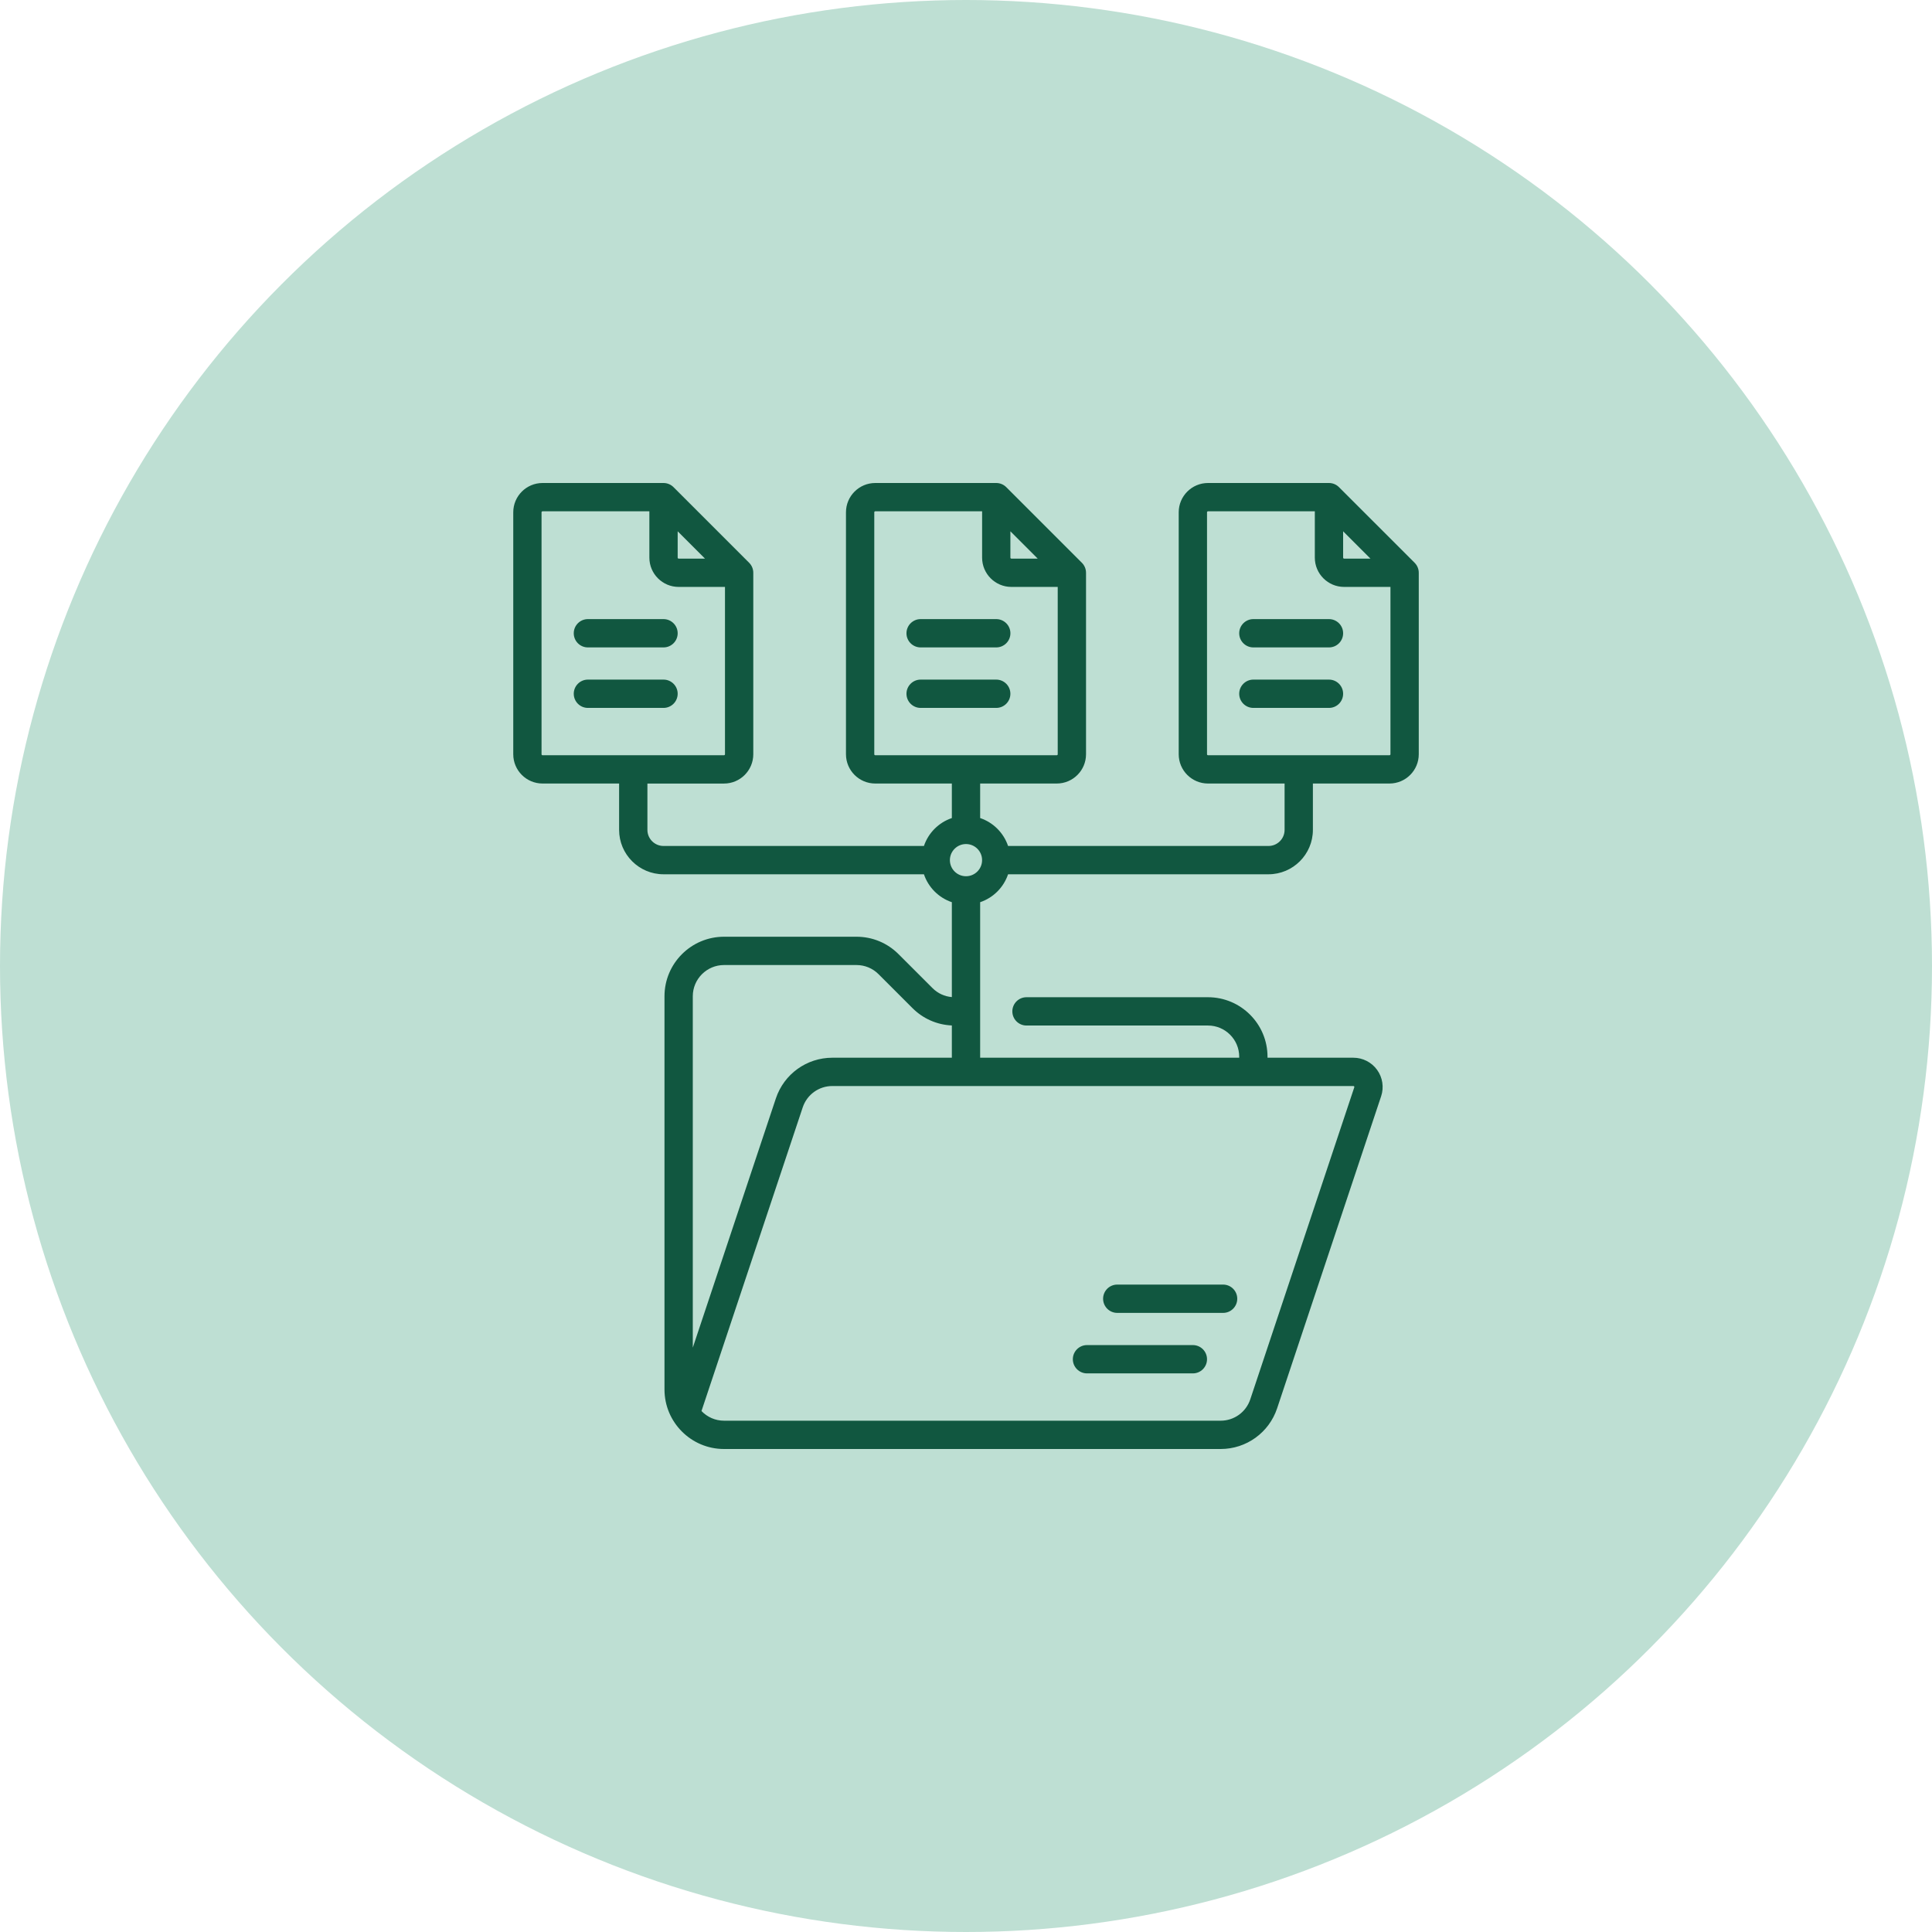 <?xml version="1.0" encoding="UTF-8"?> <svg xmlns="http://www.w3.org/2000/svg" width="80" height="80" viewBox="0 0 80 80" fill="none"><circle cx="40" cy="40" r="40" fill="#BEDFD3"></circle><path d="M49.394 55.697H45.01C44.687 55.697 44.424 55.959 44.424 56.283C44.424 56.606 44.687 56.869 45.01 56.869H49.394C49.718 56.869 49.98 56.606 49.98 56.283C49.98 55.959 49.718 55.697 49.394 55.697Z" fill="#115740"></path><path d="M50.646 53.192H46.263C45.939 53.192 45.677 53.454 45.677 53.778C45.677 54.101 45.939 54.364 46.263 54.364H50.646C50.97 54.364 51.232 54.101 51.232 53.778C51.232 53.454 50.97 53.192 50.646 53.192Z" fill="#115740"></path><path d="M24.343 26.808H27.475C27.798 26.808 28.061 26.546 28.061 26.222C28.061 25.899 27.798 25.636 27.475 25.636H24.343C24.02 25.636 23.758 25.899 23.758 26.222C23.758 26.546 24.02 26.808 24.343 26.808Z" fill="#115740"></path><path d="M28.061 28.727C28.061 28.404 27.798 28.141 27.475 28.141H24.343C24.02 28.141 23.758 28.404 23.758 28.727C23.758 29.051 24.02 29.313 24.343 29.313H27.475C27.798 29.313 28.061 29.051 28.061 28.727Z" fill="#115740"></path><path d="M38.121 26.808H41.253C41.576 26.808 41.839 26.546 41.839 26.222C41.839 25.899 41.576 25.636 41.253 25.636H38.121C37.798 25.636 37.535 25.899 37.535 26.222C37.535 26.546 37.798 26.808 38.121 26.808Z" fill="#115740"></path><path d="M41.838 28.727C41.838 28.404 41.576 28.141 41.252 28.141H38.121C37.798 28.141 37.535 28.404 37.535 28.727C37.535 29.051 37.798 29.313 38.121 29.313H41.252C41.576 29.313 41.838 29.051 41.838 28.727Z" fill="#115740"></path><path d="M58.576 23.303L55.444 20.172C55.335 20.062 55.186 20 55.03 20H50.02C49.352 20 48.808 20.544 48.808 21.212V31.232C48.808 31.901 49.352 32.444 50.02 32.444H53.192V34.364C53.192 34.731 52.893 35.03 52.525 35.03H41.742C41.559 34.487 41.129 34.057 40.586 33.874V32.444H43.758C44.426 32.444 44.97 31.901 44.97 31.232V23.717C44.97 23.562 44.908 23.413 44.798 23.303L41.667 20.172C41.557 20.062 41.408 20 41.252 20H36.242C35.574 20 35.03 20.544 35.03 21.212V31.232C35.03 31.901 35.574 32.444 36.242 32.444H39.414V33.874C38.871 34.057 38.441 34.487 38.258 35.03H27.475C27.107 35.03 26.808 34.731 26.808 34.364V32.445H29.98C30.648 32.445 31.192 31.901 31.192 31.232V23.717C31.192 23.562 31.13 23.413 31.02 23.303L27.889 20.172C27.779 20.062 27.63 20 27.475 20H22.465C21.796 20 21.253 20.544 21.253 21.212V31.232C21.253 31.901 21.796 32.444 22.465 32.444H25.636V34.364C25.636 35.377 26.461 36.202 27.475 36.202H38.258C38.441 36.745 38.871 37.175 39.414 37.358V41.287C39.111 41.262 38.829 41.132 38.612 40.914L37.207 39.51C36.742 39.044 36.123 38.788 35.464 38.788H29.98C28.621 38.788 27.515 39.893 27.515 41.252V57.535C27.515 58.894 28.62 60 29.979 60H29.98H50.545C51.607 60 52.547 59.323 52.883 58.315L57.19 45.393C57.313 45.025 57.251 44.616 57.023 44.301C56.796 43.986 56.429 43.798 56.04 43.798H52.485V43.757C52.485 42.398 51.379 41.293 50.02 41.293H42.505C42.181 41.293 41.919 41.555 41.919 41.879C41.919 42.202 42.181 42.465 42.505 42.465H50.02C50.733 42.465 51.313 43.044 51.313 43.757V43.798H40.586V37.358C41.129 37.175 41.559 36.745 41.742 36.202H52.525C53.539 36.202 54.364 35.377 54.364 34.364V32.444H57.535C58.204 32.444 58.748 31.901 58.748 31.232V23.717C58.748 23.562 58.686 23.413 58.576 23.303ZM41.838 22L42.969 23.131H41.879C41.856 23.131 41.838 23.113 41.838 23.091V22ZM36.202 31.232V21.212C36.202 21.19 36.22 21.172 36.242 21.172H40.667V23.091C40.667 23.759 41.21 24.303 41.879 24.303H43.798V31.232C43.798 31.255 43.78 31.273 43.758 31.273H36.242C36.22 31.273 36.202 31.255 36.202 31.232ZM28.061 22L29.192 23.131H28.101C28.079 23.131 28.061 23.113 28.061 23.091V22ZM22.424 31.232V21.212C22.424 21.19 22.442 21.172 22.465 21.172H26.889V23.091C26.889 23.759 27.433 24.303 28.101 24.303H30.02V31.232C30.02 31.255 30.002 31.273 29.98 31.273H22.465C22.442 31.273 22.424 31.255 22.424 31.232ZM40 34.95C40.367 34.95 40.666 35.248 40.666 35.615C40.666 35.615 40.666 35.616 40.666 35.616C40.666 35.617 40.666 35.617 40.666 35.617C40.666 35.984 40.367 36.283 40 36.283C39.632 36.283 39.333 35.984 39.333 35.616C39.333 35.249 39.632 34.95 40 34.95ZM56.073 44.986C56.085 45.003 56.081 45.017 56.078 45.023L51.771 57.944C51.595 58.473 51.102 58.828 50.545 58.828H29.98C29.613 58.828 29.283 58.674 29.047 58.428L33.239 45.854C33.415 45.325 33.908 44.97 34.465 44.97H56.04C56.047 44.97 56.061 44.97 56.073 44.986ZM34.465 43.798C33.403 43.798 32.463 44.475 32.127 45.483L28.687 55.803V41.252C28.687 40.54 29.267 39.96 29.98 39.96H35.464C35.809 39.96 36.134 40.094 36.378 40.338L37.783 41.743C38.222 42.182 38.798 42.435 39.414 42.462V43.798H34.465ZM55.616 22L56.747 23.131H55.657C55.634 23.131 55.616 23.113 55.616 23.091V22ZM57.535 31.273H50.02C49.998 31.273 49.98 31.255 49.98 31.232V21.212C49.98 21.19 49.998 21.172 50.02 21.172H54.444V23.091C54.444 23.759 54.988 24.303 55.657 24.303H57.576V31.232C57.576 31.255 57.557 31.273 57.535 31.273Z" fill="#115740"></path><path d="M55.03 25.636H51.899C51.575 25.636 51.313 25.899 51.313 26.222C51.313 26.546 51.575 26.808 51.899 26.808H55.03C55.354 26.808 55.616 26.546 55.616 26.222C55.616 25.899 55.354 25.636 55.03 25.636Z" fill="#115740"></path><path d="M55.03 28.141H51.899C51.575 28.141 51.313 28.404 51.313 28.727C51.313 29.051 51.575 29.313 51.899 29.313H55.03C55.354 29.313 55.616 29.051 55.616 28.727C55.616 28.404 55.354 28.141 55.03 28.141Z" fill="#115740"></path></svg> 